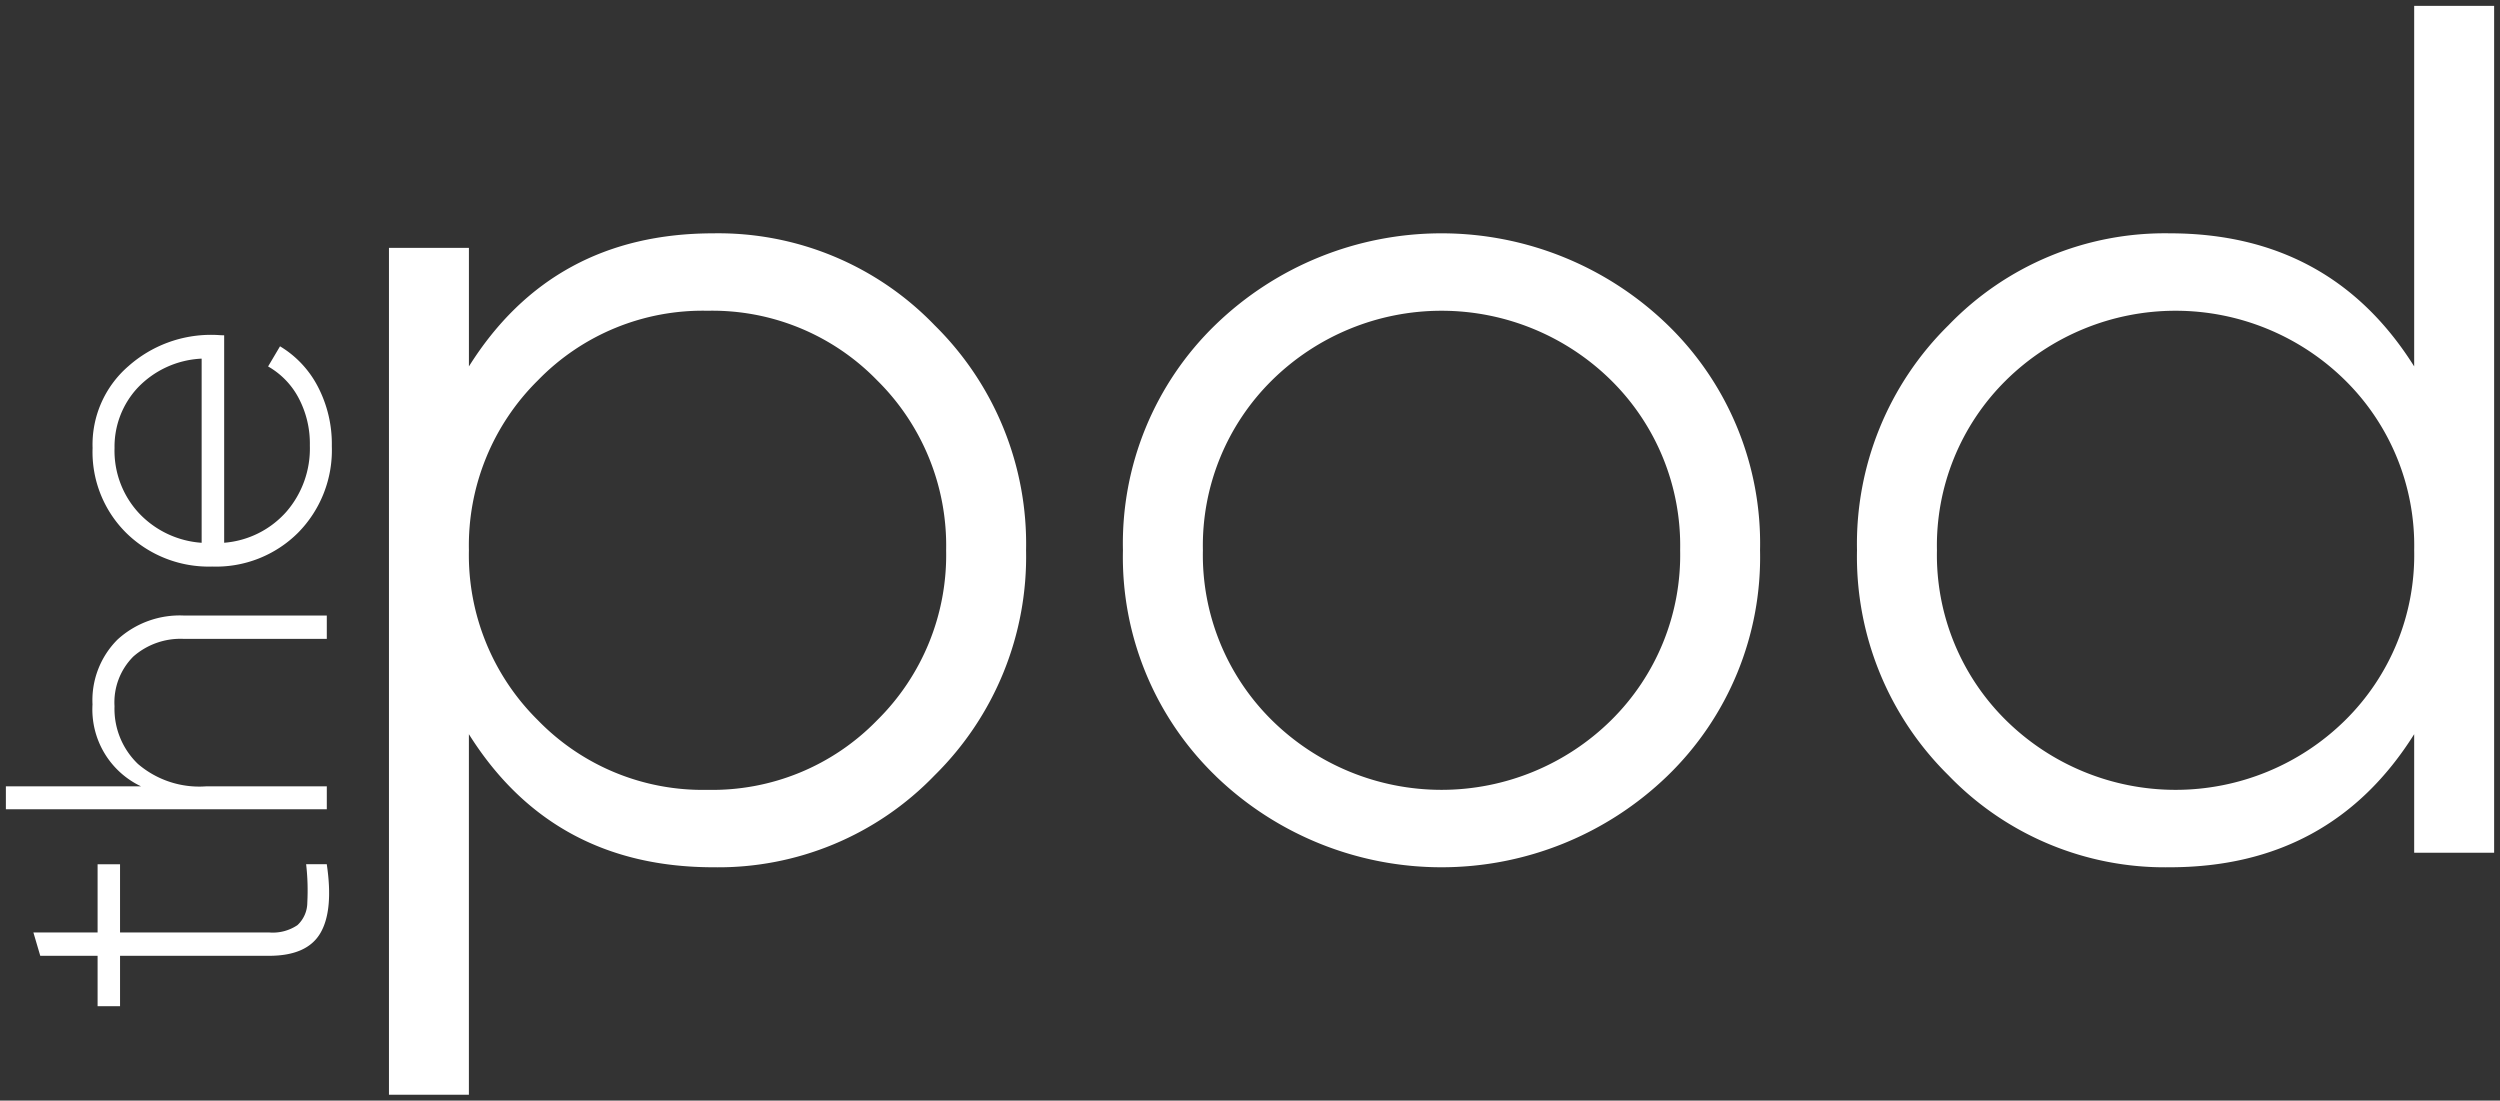 <svg xmlns="http://www.w3.org/2000/svg" width="212.612" height="93.6"><rect width="100%" height="100%" fill="#333333" stroke="none"/><path d="M33.079 93.1V21.078h6.8v10.083q7.107-11.318 20.808-11.318a25.543 25.543 0 0118.8 7.82A26.1 26.1 0 0187.262 46.8a26.1 26.1 0 01-7.777 19.137 25.543 25.543 0 01-18.8 7.82q-13.7 0-20.808-11.318V93.1zm12.67-60.756A19.741 19.741 0 0039.878 46.8a19.741 19.741 0 005.871 14.456 19.529 19.529 0 0014.422 5.916 19.53 19.53 0 0014.422-5.916A19.742 19.742 0 0080.464 46.8a19.742 19.742 0 00-5.871-14.456 19.53 19.53 0 00-14.422-5.916 19.53 19.53 0 00-14.422 5.916zM8.3 85.57v-4.284H3.424L2.839 79.3H8.3v-5.8h1.909v5.8H22.88a3.748 3.748 0 002.417-.623 2.63 2.63 0 00.838-1.908 19.534 19.534 0 00-.1-3.271h1.755q.585 3.933-.546 5.861t-4.364 1.927H10.209v4.284zm157.406-19.633a26.1 26.1 0 01-7.778-19.137 26.1 26.1 0 017.777-19.137 25.543 25.543 0 0118.8-7.82q13.7 0 20.808 11.318V.5h6.8v72.022h-6.8V62.439q-7.108 11.318-20.808 11.318a25.543 25.543 0 01-18.799-7.82zm4.894-33.593a19.741 19.741 0 00-5.873 14.456 19.741 19.741 0 005.873 14.456 20.535 20.535 0 0028.843 0 19.741 19.741 0 005.871-14.456 19.741 19.741 0 00-5.872-14.456 20.535 20.535 0 00-28.843 0zm-67.216 33.645A25.878 25.878 0 0195.5 46.8a25.878 25.878 0 017.88-19.189 27.641 27.641 0 0138.423 0 25.88 25.88 0 017.88 19.189 25.88 25.88 0 01-7.88 19.189 27.641 27.641 0 01-38.423 0zm4.79-33.645A19.742 19.742 0 00102.3 46.8a19.742 19.742 0 005.872 14.456 20.536 20.536 0 0028.843 0 19.74 19.74 0 005.873-14.456 19.74 19.74 0 00-5.872-14.456 20.536 20.536 0 00-28.843 0zM.5 68.824v-1.948H12a7.233 7.233 0 01-4.133-6.971 7.29 7.29 0 012.125-5.511 7.838 7.838 0 015.673-2.045h12.128v1.986H15.667a6.072 6.072 0 00-4.328 1.5 5.511 5.511 0 00-1.6 4.225 6.5 6.5 0 001.989 4.907 8.015 8.015 0 005.772 1.909h10.293v1.947zM10.774 45.36a9.685 9.685 0 01-2.9-7.263 8.81 8.81 0 013.041-6.951 10.579 10.579 0 017.213-2.668q.156 0 .468.019t.468.019v17.642a7.884 7.884 0 005.283-2.629 8.2 8.2 0 002.004-5.629 8.276 8.276 0 00-.975-4.089 6.654 6.654 0 00-2.576-2.646l1.014-1.714a8.63 8.63 0 013.217 3.427 10.553 10.553 0 011.189 5.063 10 10 0 01-2.866 7.36 9.872 9.872 0 01-7.311 2.882 10.015 10.015 0 01-7.269-2.823zm.936-12.384A7.351 7.351 0 009.741 38.1a7.8 7.8 0 002.066 5.53 8.069 8.069 0 005.342 2.531V30.5a8.013 8.013 0 00-5.439 2.476z" fill="#fff" stroke="rgba(0,0,0,0)" stroke-miterlimit="10"/></svg>